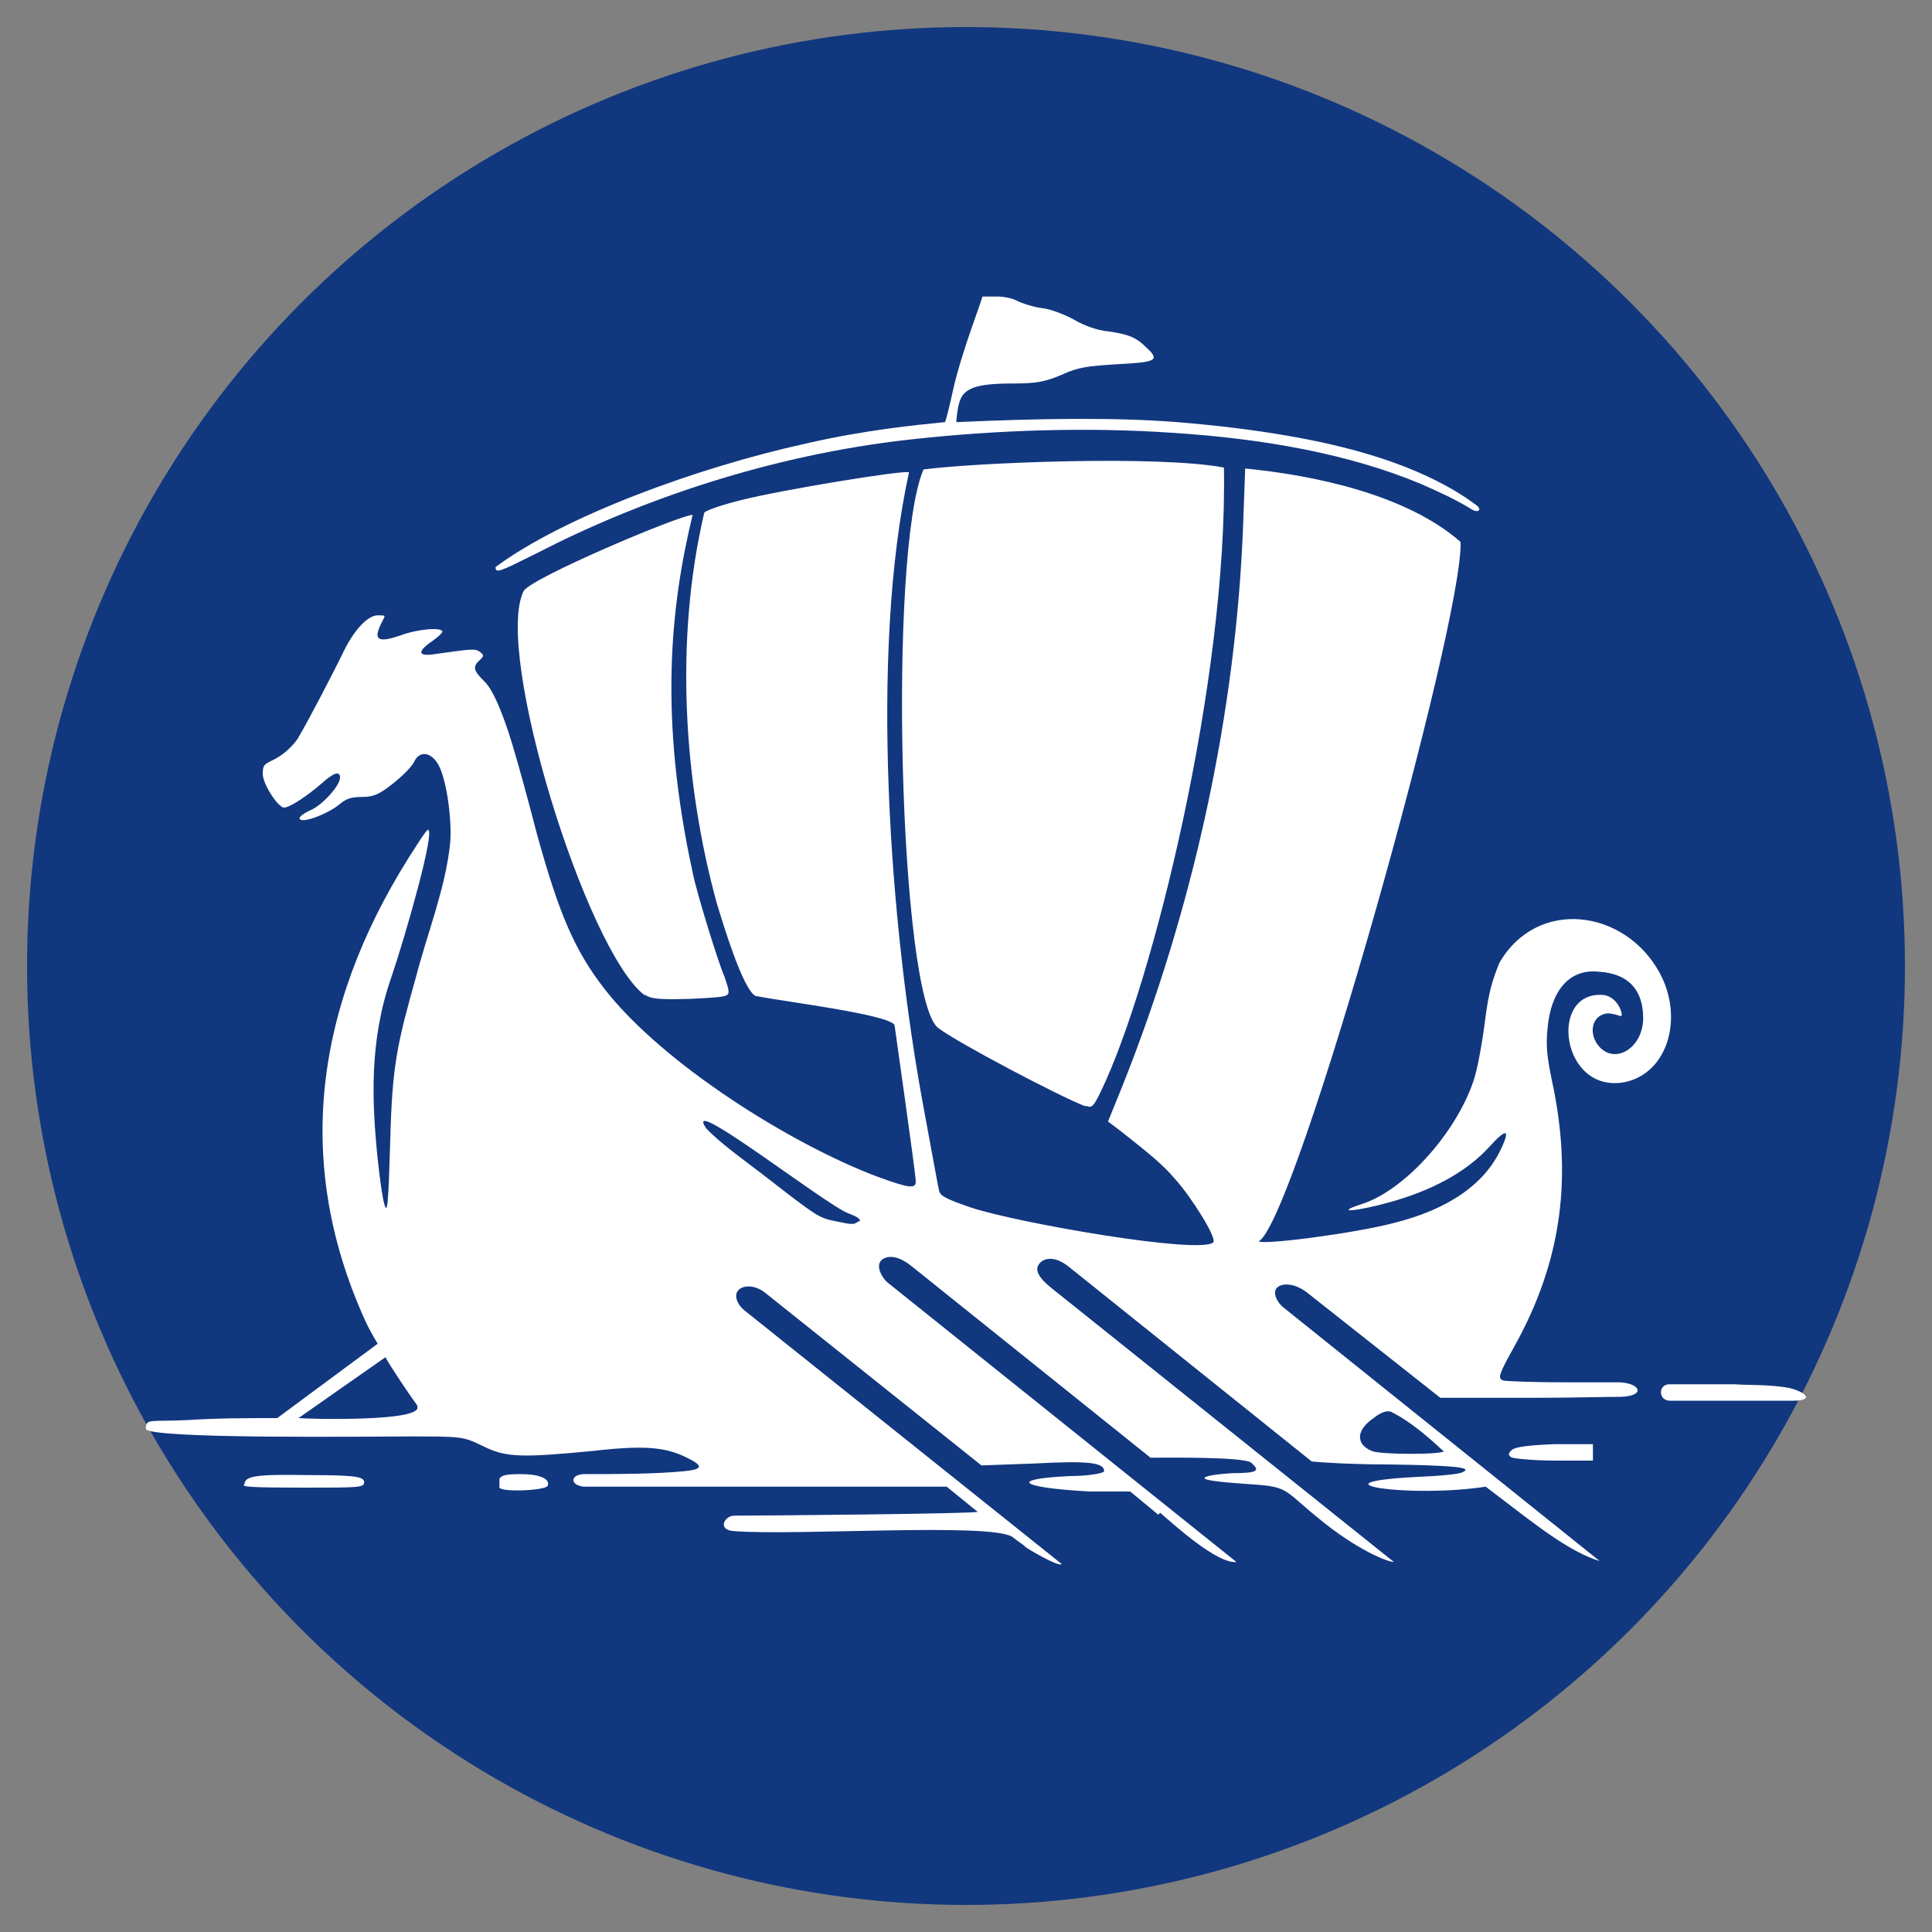<?xml version="1.0" encoding="UTF-8"?>
<svg xmlns="http://www.w3.org/2000/svg" version="1.1" viewBox="0 0 200 200">
  <rect x="0" y="0" width="200" height="200" fill="#808080" stroke="none"/>
  <defs>
    <style>
      .cls-1 {
        fill: #fff;
      }

      .cls-2 {
        fill: #11377f;
      }
    </style>
  </defs>
  <!-- Generator: Adobe Illustrator 28.7.1, SVG Export Plug-In . SVG Version: 1.2.0 Build 142)  -->
  <g>
    <g id="Layer_1">
      <g>
        <circle class="cls-2" cx="100" cy="100" r="97.2"></circle>
        <path class="cls-1" d="M66.7,103c-6-4.6-15.6-35.5-12.5-41.8.6-1.3,16.2-7.9,17.5-7.9-2.3,9.5-3.5,20.9,0,37,.4,2.1,2.8,9.8,3.3,10.8.1.3.3.9.4,1.3.1.8,0,.8-3.9,1-3.3.1-4.1,0-4.7-.4M112.3,114.5c-2.4-.9-13.1-6.5-15.2-8.1-4-3.2-5.2-49.2-1.5-57.8,5.2-.7,24.2-1.5,31.1-.2.4,22-7.4,53.5-12.7,64.5-.8,1.7-1,1.8-1.5,1.6ZM172.8,143.3h6.8c1,.1,3.8,0,5.7.4,1.6.4,2.6,1.3.3,1.3h-12.8c-1.2-.1-1.1-1.7,0-1.7ZM156.5,150.9c-.4-.3-.4-.4,0-.8.3-.3,1.7-.5,4.4-.6h4c0-.1,0,1.7,0,1.7h-3.9c-2.2,0-4.1-.2-4.4-.3ZM25.3,153.7c0-.9,1.1-1.1,6.6-1,5.1,0,5.7.2,5.8.7,0,.6-.4.6-6.2.6s-6.3-.1-6.3-.3ZM51.7,154c0-.2,0-.6,0-.9.2-.4.7-.5,2.3-.5s3,.4,2.7,1.2c-.2.5-4.7.7-5,.2h0ZM88.9,126.5c.3-.2,0-.5-1.1-.9-2.5-1-17.3-12.6-14.7-8.8,1.6,1.7,4.5,3.7,6.4,5.2,4.9,3.8,5.3,4.1,6.9,4.4,1.9.4,2,.4,2.5,0ZM43.2,145.5c-.6-.8-2.9-4.2-3.3-5l-9,6.3c1.1.1,12.9.4,12.3-1.2ZM149.4,150.2c-1.4-1.3-3.3-3-5.3-4-.5-.3-1.3.1-1.9.6-1.8,1.2-1.9,2.7-.2,3.4.8.4,7.5.4,7.5,0ZM103.4,30.7h-.2c0,0-.1,0-.2,0h-1.3c0,.1-1.1,3.2-1.1,3.2-.6,1.7-1.5,4.5-1.9,6.3-.4,1.8-.8,3.5-.9,3.5-3,.3-8.2.8-14.3,2.2-11.4,2.5-25.2,7.6-32.2,12.8,0,.7.4.5,4.4-1.5,10.5-5.4,24-10.1,38.5-11.7,9-1,18.3-1.3,27.1-.7,9.5.6,18.4,2.2,25.8,5.3,1.6.7,3.6,1.6,5.2,2.6.8.5,1.2,0,.4-.5-2-1.5-5.5-3.5-10.8-5.1-4.9-1.5-11.5-2.7-20-3.4-6.4-.5-14.1-.4-22.9,0,0-.2.1-1.4.3-2,.4-1.5,1.7-2,5.5-2,2.6,0,3.4-.2,5.1-.9,1.7-.8,2.7-.9,5.8-1.1,4-.2,4.4-.4,3-1.7-1.1-1.1-1.9-1.4-4-1.7-1.1-.1-2.5-.6-3.5-1.2-.9-.5-2.4-1.1-3.3-1.2-.9-.1-2.1-.5-2.7-.8-.4-.2-1.2-.4-1.9-.4ZM119.9,156.8l-2.9-2.4h-4.2c-7.3-.4-8.5-1.3-2-1.6,1.9,0,3.5-.3,3.5-.5,0-.9-1.6-1.1-7.2-.8l-5.5.2-22.3-17.8c-1.2-1-2.4-.8-2.8-.4-.6.5-.2,1.5.5,2.1l32.9,26.3c-.2.4-3.6-1.6-3.8-1.8,0-.1-.7-.5-1.3-1-2.3-1.5-22.3-.1-28.8-.6-1.8-.1-1-1.6,0-1.6,3.2,0,25.2-.2,25.2-.4l-3.2-2.6h-37.6c-1.5-.2-1.3-1.3.1-1.3,3.2,0,7.2,0,10.3-.3,2.1-.2,2-.6.1-1.5-2.1-1-4.3-1.2-9.5-.6-7.4.7-9,.7-11.4-.5-2.1-1-2.1-1-7.7-1-3.5,0-27.2.3-27.2-.8s.4-.7,4.4-.9c3.1-.2,6.1-.2,9.2-.2l10.4-7.7s-.7-1.1-1.3-2.4c-7.8-17.2-4.8-33.8,5.4-49.3.5-.8,1-1.5,1.1-1.5.8,0-2.3,10.9-3.8,15.3-2.3,6.6-2,12.9-1.4,18.8.2,1.9.5,4.1.7,4.7.3,1,.4.1.6-6.7.2-7.7.7-9.9,2.7-17,1.2-4.6,3-9,3.5-13.7.2-2.2-.3-6.2-1.1-7.9-.7-1.5-2-1.8-2.6-.6-.2.5-1.2,1.5-2.2,2.3-1.4,1.1-2,1.4-3.2,1.4s-1.7.2-2.4.8c-1,.8-2.9,1.6-3.7,1.6s-.3-.6.9-1.1c1.2-.6,2.9-2.5,2.9-3.3s-.8-.4-1.9.6c-1.5,1.3-3.3,2.5-3.9,2.5s-2.2-2.4-2.2-3.5.3-1,1.4-1.6c.9-.5,1.7-1.3,2.2-2,1.4-2.4,3.5-6.5,4.6-8.7,1.1-2.4,2.6-4.1,3.7-4.1s.7,0,.2,1.2c-.6,1.4,0,1.6,2.1.9,1.8-.7,4.4-.9,4.4-.4,0,.1-.5.6-1.1,1-1.6,1.1-1.4,1.6.4,1.3,3.6-.5,4.1-.6,4.6-.2.4.3.4.4,0,.8-.8.7-.7,1.1.4,2.2,1,.9,2.2,3.9,3.3,7.8.3,1,1.3,4.6,2.2,8.1,2.3,8.3,3.9,12,7,16,6,7.7,19.2,16,28.2,19.4,3.3,1.2,4,1.3,4,.5s-2.2-16.1-2.2-16.2c-.7-1.1-11.3-2.4-14.4-3-1.3-.7-3.3-7.3-4-9.6-3.4-12.4-4.4-27.2-1.3-40.4,0-.2,1.7-.8,3.7-1.3,4.3-1.1,17.2-3.2,17.5-2.9-4.1,18.7-2,46.9,1.5,65.7.8,4.3,1.5,8.2,1.6,8.6.1.6.7.9,3.3,1.8,4.8,1.6,23.8,4.9,25.1,3.6.4-.4-2.2-4.6-4-6.6-1.2-1.4-2.4-2.4-5.7-5l-1.2-.9,1.5-3.7c7.3-18.3,11.8-38.6,12.5-58.4l.2-5.5c7.2.7,16.7,2.7,22.3,7.6.3,8.3-17.1,70.4-20.9,72.4.4.4,9.8-.8,14-1.9,5.6-1.4,9.4-4,11.1-7.7,1-2.1.5-2.1-1.3-.1-2.4,2.6-6,4.5-10.4,5.7-3.3.9-5.6,1.1-2.9.2,4.4-1.3,9.8-7.2,11.7-12.7.4-1.1.9-3.8,1.2-6.1.4-3.3.8-4.4,1.5-6.2,3.9-6.8,13-5.6,16.6,1,2.5,4.6.9,10.3-3.5,11.3-6.7,1.4-8.1-9.5-2.3-9,1.5.2,2.1,2.1,1.8,2.2,0,0-.8-.3-1.4-.3-1.7.2-2,2.2-.8,3.5,1.7,1.8,4.5,0,4.5-3s-1.6-4.6-4.5-4.8c-3.3-.4-5.1,2.2-5.4,5.9-.2,1.8,0,3.1.4,5.1,2.2,10,1.2,18.8-3.9,27.9-1.5,2.7-1.7,3.2-1.1,3.4.3.1,3.4.2,7,.2s4.1,0,5.1,0c2.1.1,2.7,1.4.1,1.5-1.8,0-5.1.1-8.9.1h-9.8l-13.8-10.9c-1.3-1-2.6-1-3.1-.5-.5.5,0,1.5.6,2l32.8,26.3c-3-.9-6.5-3.7-8-4.8l-3.8-2.9c-7.8,1.2-18.5-.4-7.3-1,2.5-.1,4.6-.3,4.9-.5,1.2-.5-1-.7-7.6-.8-3.6,0-7.1-.2-7.8-.3,0,0-.1,0-.2,0l-25.2-20.2c-1.4-1.1-2.5-.9-3-.3-.4.5-.4,1.2,1.2,2.5l35.5,28.4c-.6,0-3.8-1.2-7.9-4.6-3.8-3.1-2.9-3.2-7.6-3.5-2.9-.2-4.2-.4-4.1-.6,0-.2,1.2-.4,2.9-.5,2.8,0,2.8-.3,1.9-1.1-.9-.6-8.5-.5-10.4-.5l-24.7-19.8c-1.6-1.3-2.7-1.1-3.2-.6-.5.6,0,1.6.6,2.2,12.1,9.7,24.1,19.3,36.2,29-2,.2-6.4-3.8-7.9-5.1Z"></path>
      </g>
    </g>
  </g>
</svg>
